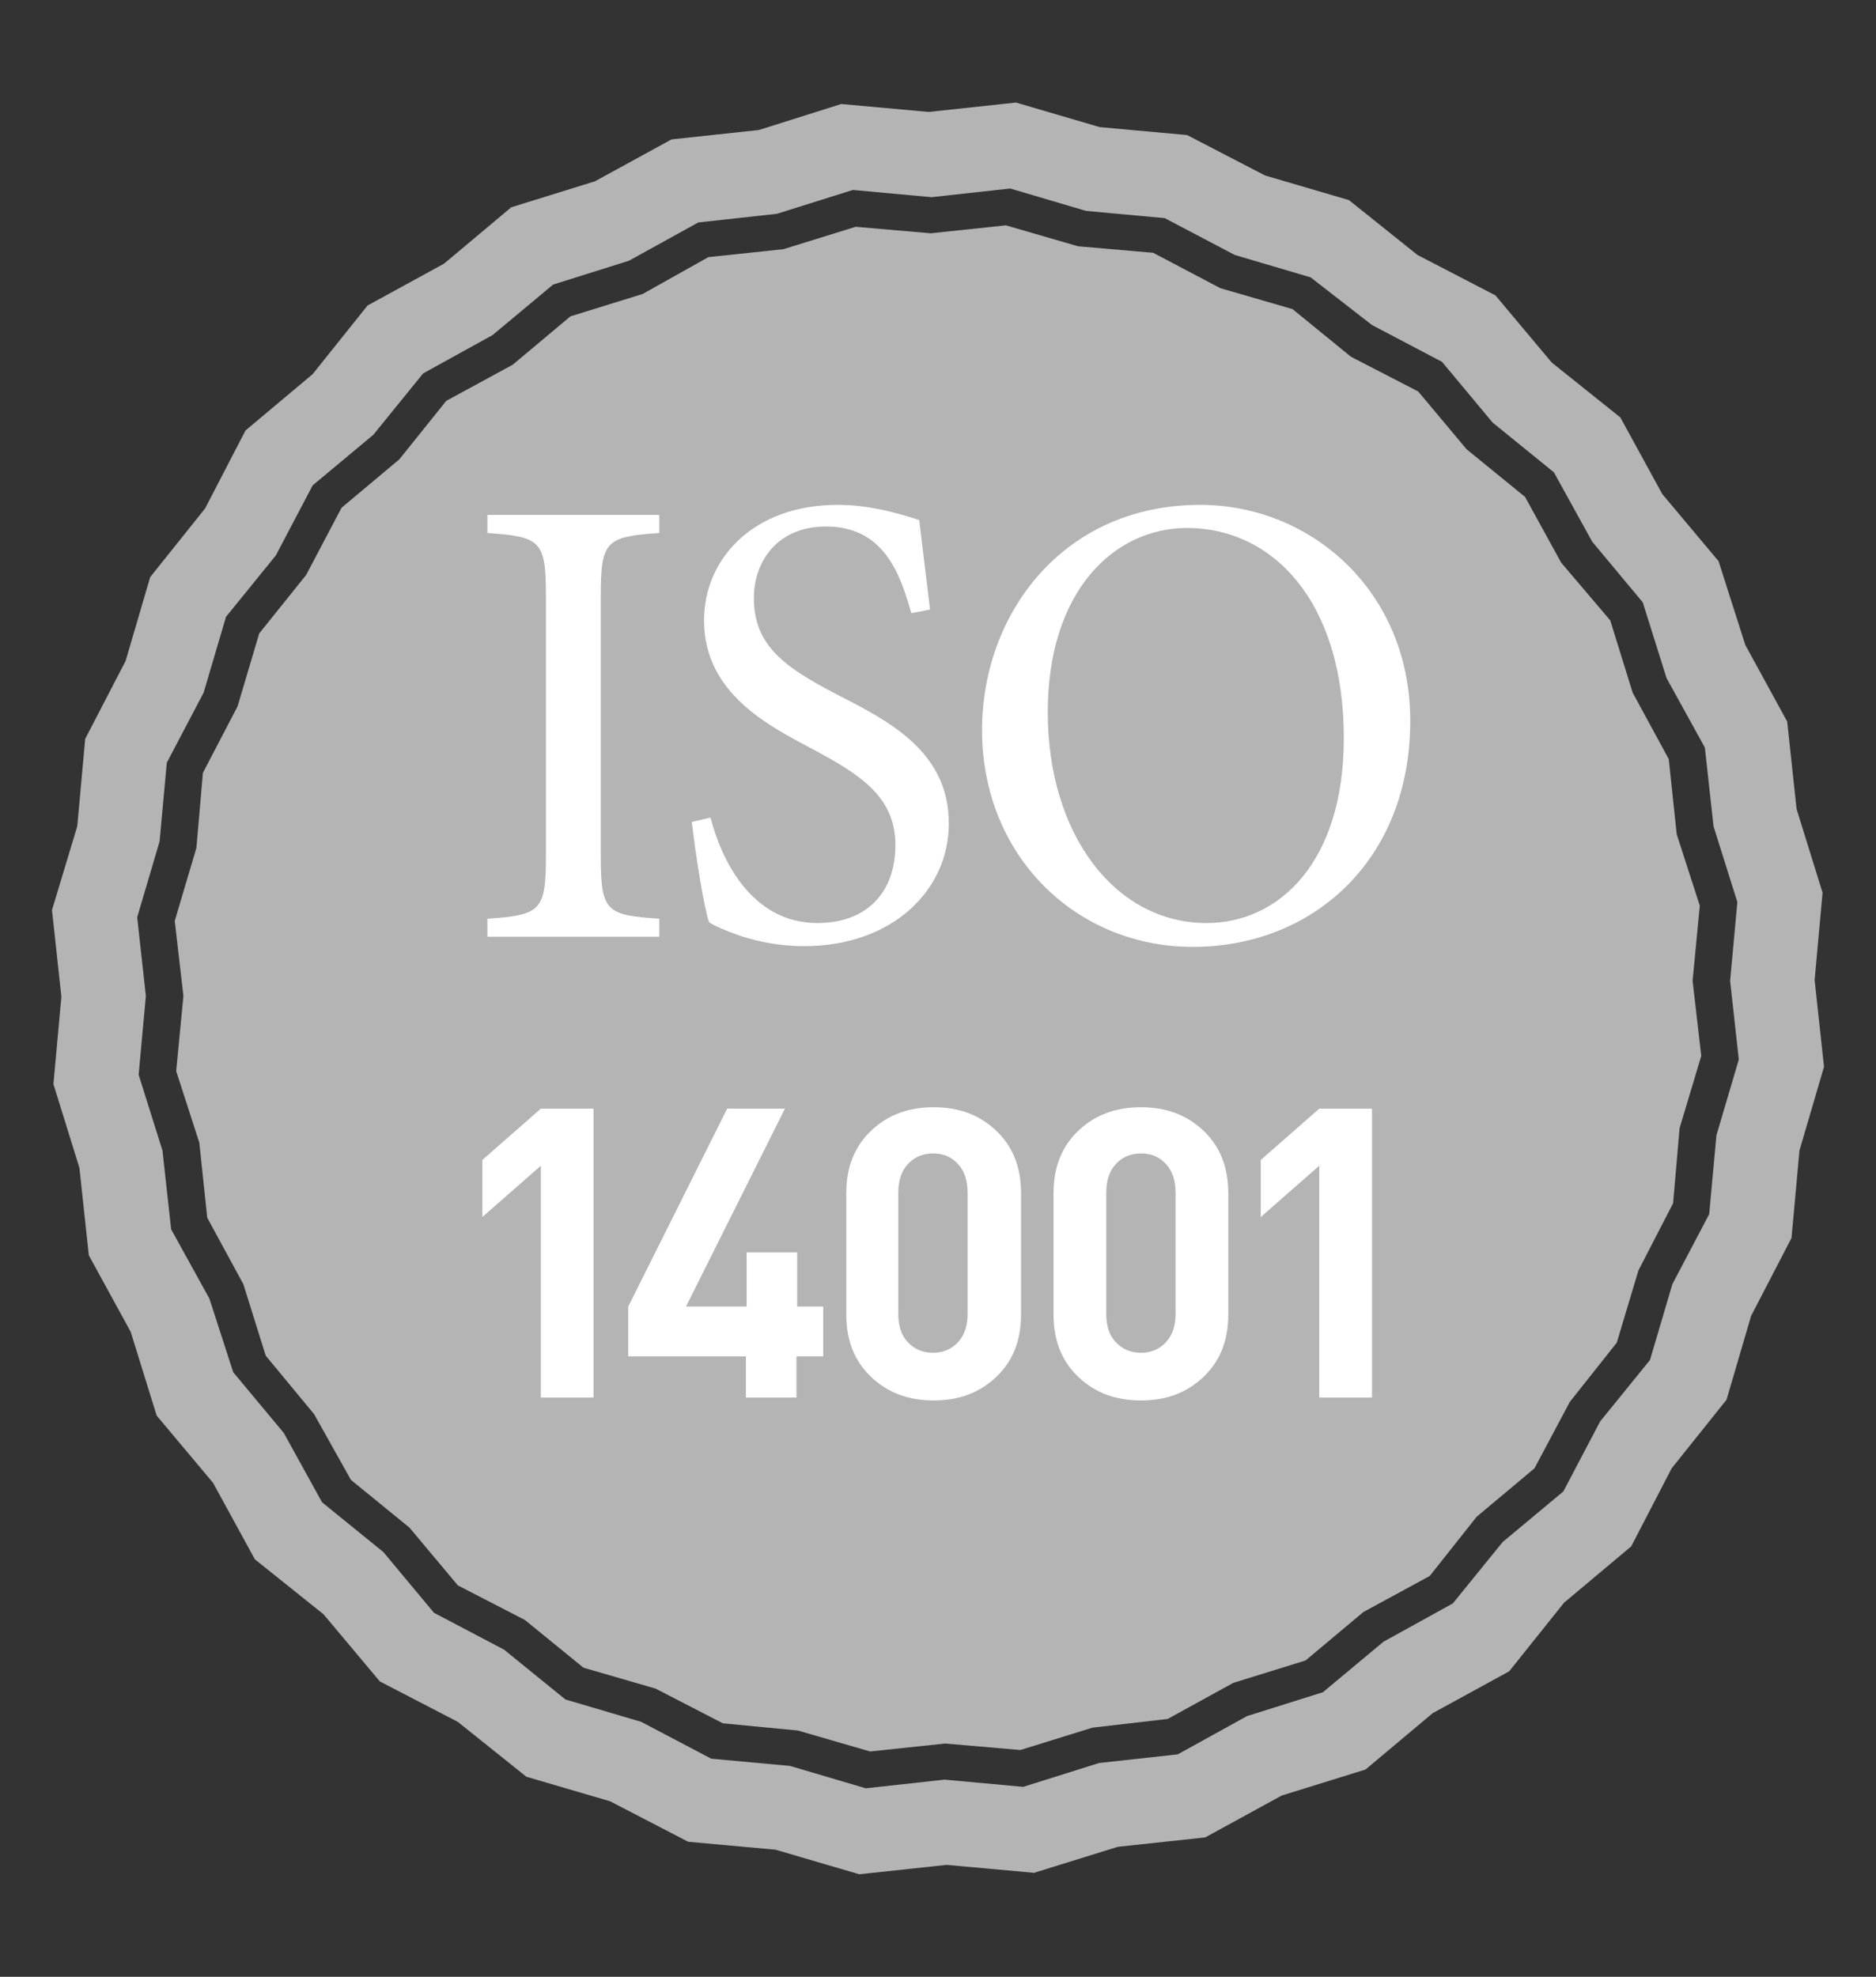 <?xml version="1.0" encoding="utf-8"?>
<!-- Generator: Adobe Illustrator 21.0.0, SVG Export Plug-In . SVG Version: 6.00 Build 0)  -->
<!DOCTYPE svg PUBLIC "-//W3C//DTD SVG 1.1//EN" "http://www.w3.org/Graphics/SVG/1.1/DTD/svg11.dtd">
<svg version="1.1" id="Ñëîé_1" xmlns="http://www.w3.org/2000/svg" xmlns:xlink="http://www.w3.org/1999/xlink" x="0px" y="0px"
	 viewBox="0 0 259.8 273.7" style="enable-background:new 0 0 259.8 273.7;" xml:space="preserve">
<rect x="0" y="0" width="259.8" height="273.7" fill="#333333" stroke="none"/>
<style type="text/css">
	.st0{fill:#B4B4B4;}
	.st1{fill:#FFFFFF;}
</style>
<g>
	<polygon class="st0" points="235.4,125.4 232.2,115.5 231.1,105.1 226.1,95.9 223,85.9 216.2,77.9 211.2,68.8 203.1,62.2 
		196.4,54.2 187.1,49.4 179,42.8 169,39.9 159.7,35 149.3,34.1 139.3,31.2 128.9,32.3 118.5,31.4 108.5,34.5 98.1,35.6 89,40.7 
		79,43.8 71,50.5 61.8,55.5 55.3,63.6 47.3,70.3 42.4,79.6 35.9,87.7 32.9,97.8 28.1,107 27.2,117.4 24.2,127.5 25.4,137.9 
		24.4,148.3 27.6,158.2 28.7,168.6 33.7,177.8 36.8,187.7 43.5,195.8 48.6,204.9 56.7,211.5 63.4,219.5 72.7,224.3 80.8,230.9 
		90.8,233.8 100.1,238.6 110.5,239.6 120.5,242.5 130.9,241.4 141.3,242.3 151.3,239.2 161.7,238 170.8,233 180.8,229.9 
		188.8,223.2 198,218.2 204.5,210 212.5,203.3 217.4,194.1 223.9,185.9 226.9,175.9 231.7,166.6 232.6,156.2 235.6,146.2 
		234.4,135.8 	"/>
	<path class="st0" d="M251.3,135.7l1.1-12.1l-3.6-11.6l-1.3-12.1l-5.8-10.6L238,77.7l-7.8-9.3l-5.8-10.6l-9.5-7.6l-7.8-9.3
		l-10.8-5.6l-9.5-7.6l-11.6-3.4l-10.8-5.6l-12.1-1.1l-11.6-3.4l-12.1,1.3l-12.1-1.1L105.1,18L93,19.3l-10.6,5.8l-11.6,3.6l-9.3,7.8
		l-10.6,5.8l-7.6,9.5l-9.3,7.8l-5.6,10.8l-7.6,9.5l-3.4,11.6l-5.6,10.8l-1.1,12.1L7.2,126L8.5,138l-1.1,12.1l3.6,11.6l1.3,12.1
		l5.8,10.6l3.6,11.6l7.8,9.3l5.8,10.6l9.5,7.6l7.8,9.3l10.8,5.6l9.5,7.6l11.6,3.4l10.8,5.6l12.1,1.1l11.6,3.4l12.1-1.3l12.1,1.1
		l11.6-3.6l12.1-1.3l10.6-5.8l11.6-3.6l9.3-7.8l10.6-5.8l7.6-9.5l9.3-7.8l5.6-10.8l7.6-9.5l3.4-11.6l5.6-10.8l1.1-12.1l3.4-11.6
		L251.3,135.7z M237.7,157.2l-1,10.9l-5.1,9.7l-3.1,10.5l-6.9,8.5l-5.1,9.7l-8.4,7l-6.9,8.5l-9.6,5.3l-8.4,7l-10.5,3.3l-9.6,5.3
		l-10.9,1.2l-10.5,3.3l-10.9-1l-10.9,1.2l-10.5-3.1l-10.9-1l-9.7-5.1l-10.5-3.1l-8.5-6.9l-9.7-5.1l-7-8.4l-8.5-6.9l-5.3-9.6l-7-8.4
		L29,179.8l-5.3-9.6l-1.2-10.9l-3.3-10.5l1-10.9L19,127l3.1-10.5l1-10.9l5.1-9.7l3.1-10.5l6.9-8.5l5.1-9.7l8.4-7l6.9-8.5l9.6-5.3
		l8.4-7l10.5-3.3l9.6-5.3l10.9-1.2l10.5-3.3l10.9,1l10.9-1.2l10.5,3.1l10.9,1l9.7,5.1l10.5,3.1L190,45l9.7,5.1l7,8.4l8.5,6.9
		l5.3,9.6l7,8.4l3.3,10.5l5.3,9.6l1.2,10.9l3.3,10.5l-1,10.9l1.2,10.9L237.7,157.2z"/>
</g>
<g>
	<path class="st1" d="M82.2,193.5h-7.3v-32.1l-8.1,7.1v-7.9l8.1-7.1h7.3V193.5z"/>
	<path class="st1" d="M113.9,187.8h-3.6v5.7h-7v-5.7H87v-6.9l13.7-27.4h8l-13.7,27.4h8.4v-7.5h7v7.5h3.6V187.8z"/>
	<path class="st1" d="M141.4,182c0,3.7-1.2,6.6-3.6,8.8c-2.3,2.1-5.1,3.1-8.5,3.1c-3.4,0-6.2-1-8.5-3.1c-2.4-2.2-3.6-5.1-3.6-8.8
		v-16.8c0-3.7,1.2-6.6,3.6-8.8c2.3-2.1,5.1-3.1,8.5-3.1c3.4,0,6.2,1,8.5,3.1c2.4,2.2,3.6,5.1,3.6,8.8V182z M134,181.9v-16.7
		c0-1.7-0.4-3-1.3-4c-0.9-1-2-1.5-3.5-1.5c-1.4,0-2.6,0.5-3.5,1.5c-0.9,1-1.3,2.3-1.3,4v16.7c0,1.6,0.4,3,1.3,3.9
		c0.9,1,2.1,1.5,3.5,1.5c1.4,0,2.6-0.5,3.5-1.5C133.6,184.8,134,183.5,134,181.9z"/>
	<path class="st1" d="M170.1,182c0,3.7-1.2,6.6-3.6,8.8c-2.3,2.1-5.1,3.1-8.5,3.1s-6.2-1-8.5-3.1c-2.4-2.2-3.6-5.1-3.6-8.8v-16.8
		c0-3.7,1.2-6.6,3.6-8.8c2.3-2.1,5.1-3.1,8.5-3.1s6.2,1,8.5,3.1c2.4,2.2,3.6,5.1,3.6,8.8V182z M162.8,181.9v-16.7c0-1.7-0.4-3-1.3-4
		c-0.9-1-2-1.5-3.5-1.5c-1.4,0-2.6,0.5-3.5,1.5c-0.9,1-1.3,2.3-1.3,4v16.7c0,1.6,0.4,3,1.3,3.9c0.9,1,2.1,1.5,3.5,1.5
		c1.4,0,2.6-0.5,3.5-1.5C162.4,184.8,162.8,183.5,162.8,181.9z"/>
	<path class="st1" d="M190,193.5h-7.3v-32.1l-8.1,7.1v-7.9l8.1-7.1h7.3V193.5z"/>
</g>
<g>
	<path class="st1" d="M67.5,129.7v-2.5c7.4-0.5,8.1-1.1,8.1-8.7v-36c0-7.6-0.7-8.2-8.1-8.7v-2.5h23.8v2.5c-7.4,0.5-8.1,1.1-8.1,8.7
		v36c0,7.7,0.7,8.2,8.1,8.7v2.5H67.5z"/>
	<path class="st1" d="M126.2,84.9c-1.6-5.8-4-12-11.8-12c-6.9,0-10,5-10,9.9c0,6.6,4.3,9.6,11.4,13.3c7,3.6,15.6,7.8,15.6,17.9
		c0,9.4-8,17-20,17c-3.7,0-6.6-0.7-8.8-1.4c-2.3-0.8-3.6-1.4-4.4-1.9c-0.7-1.9-1.9-9.6-2.4-13.9l2.6-0.6c1.4,5.5,5.5,14.6,14.8,14.6
		c6.8,0,10.8-4.2,10.8-10.8c0-6.7-4.9-9.8-11.7-13.4c-5.8-3.1-14.8-7.6-14.8-17.7c0-8.6,6.9-16,18.5-16c4.1,0,7.9,1,11.3,2.1
		c0.4,3.2,0.8,6.8,1.5,12.4L126.2,84.9z"/>
	<path class="st1" d="M195.3,99.8c0,19.4-13.6,31.3-30.1,31.3c-16.3,0-29.2-12.7-29.2-30c0-16.2,11.3-31.2,30.2-31.2
		C181.5,69.9,195.3,81.8,195.3,99.8z M145.1,98.6c0,16.9,9.3,29.2,22,29.2c10,0,19-8.4,19-25.6c0-19-9.9-29.1-21.7-29.1
		C154.3,73.1,145.1,81.8,145.1,98.6z"/>
</g>
</svg>
